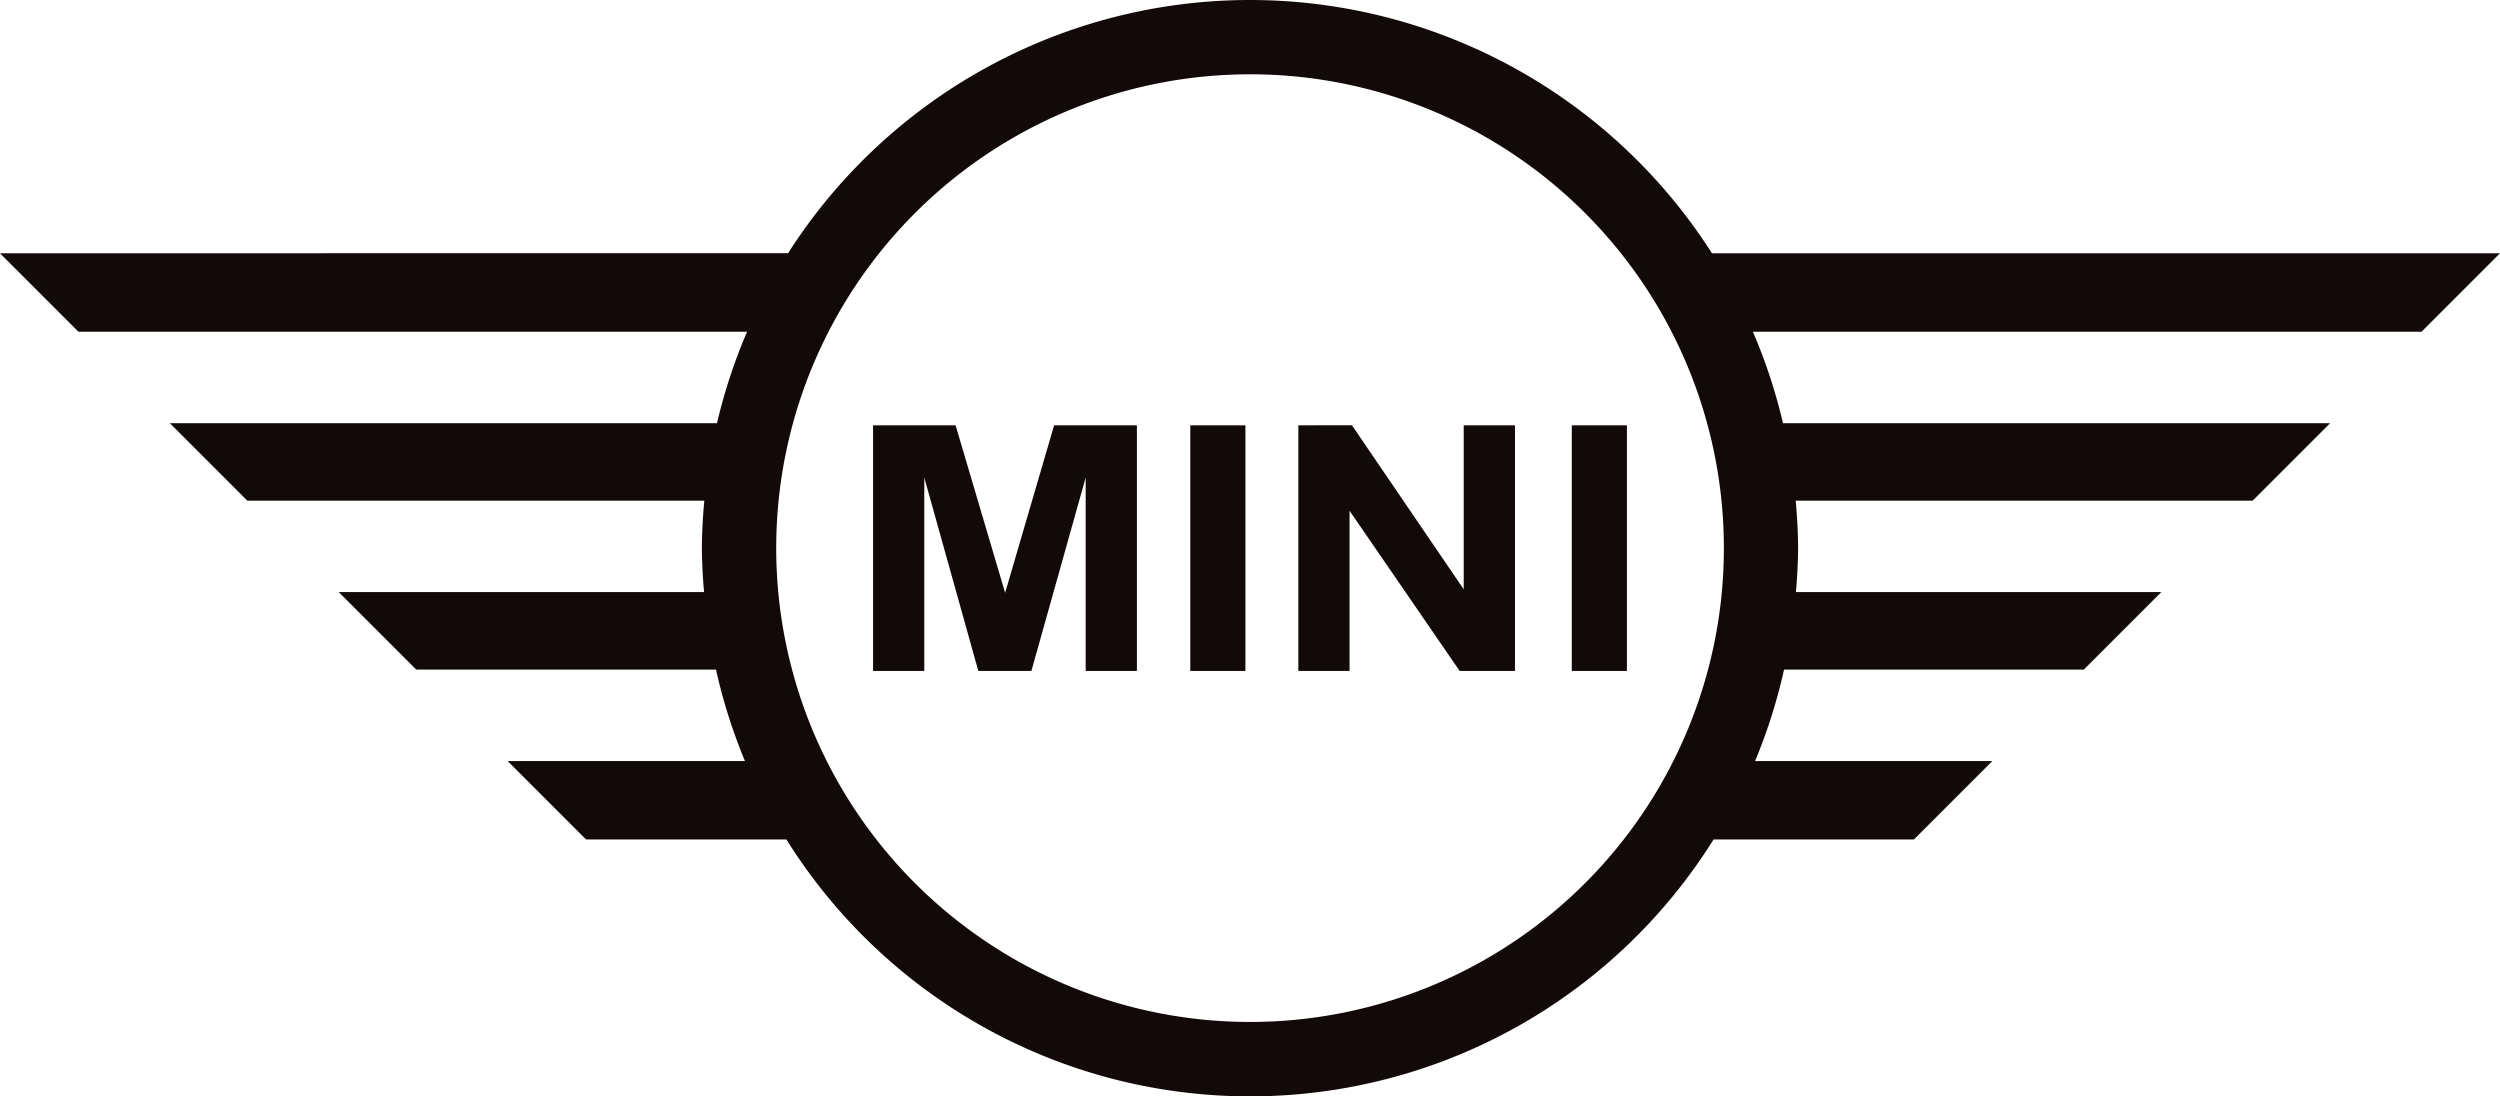 <svg xmlns="http://www.w3.org/2000/svg" width="164" height="71.913" viewBox="0 0 164 71.913">
  <g id="layer1" transform="translate(-22.58 -154.442)">
    <path id="circle828" d="M104.579,154.442a35.954,35.954,0,0,0-30.3,16.609l-51.7.005,5.146,5.146H71.589a35.954,35.954,0,0,0-1.974,6H33.722l5.084,5.084H68.783q-.148,1.554-.16,3.117.014,1.442.144,2.879H44.8l5.084,5.084H69.549a35.959,35.959,0,0,0,1.9,6H55.881l5.146,5.146H74.169a35.865,35.865,0,0,0,60.821,0h13.142l5.146-5.146H137.714a35.957,35.957,0,0,0,1.9-6h19.664l5.084-5.084H140.392q.13-1.436.144-2.879-.012-1.561-.159-3.117h29.977l5.084-5.084H139.544a35.958,35.958,0,0,0-1.974-6h43.863l5.146-5.146H134.885a35.956,35.956,0,0,0-30.305-16.614Zm0,4.874A31.083,31.083,0,1,1,73.5,190.4a31.083,31.083,0,0,1,31.083-31.083ZM79.853,182.342v16.112h3.36V185.772l3.544,12.683H90.24L93.8,185.772v12.683h3.361V182.342H91.73l-3.214,10.99-3.25-10.99Zm20.81,0v16.112h3.617V182.342Zm7.087,0v16.112h3.361V187.948l7.222,10.506h3.63V182.342H118.6V193.1l-7.332-10.759Zm17.939,0v16.112h3.617V182.342Z" transform="translate(0 0)" fill="#120a08"></path>
  </g>
</svg>